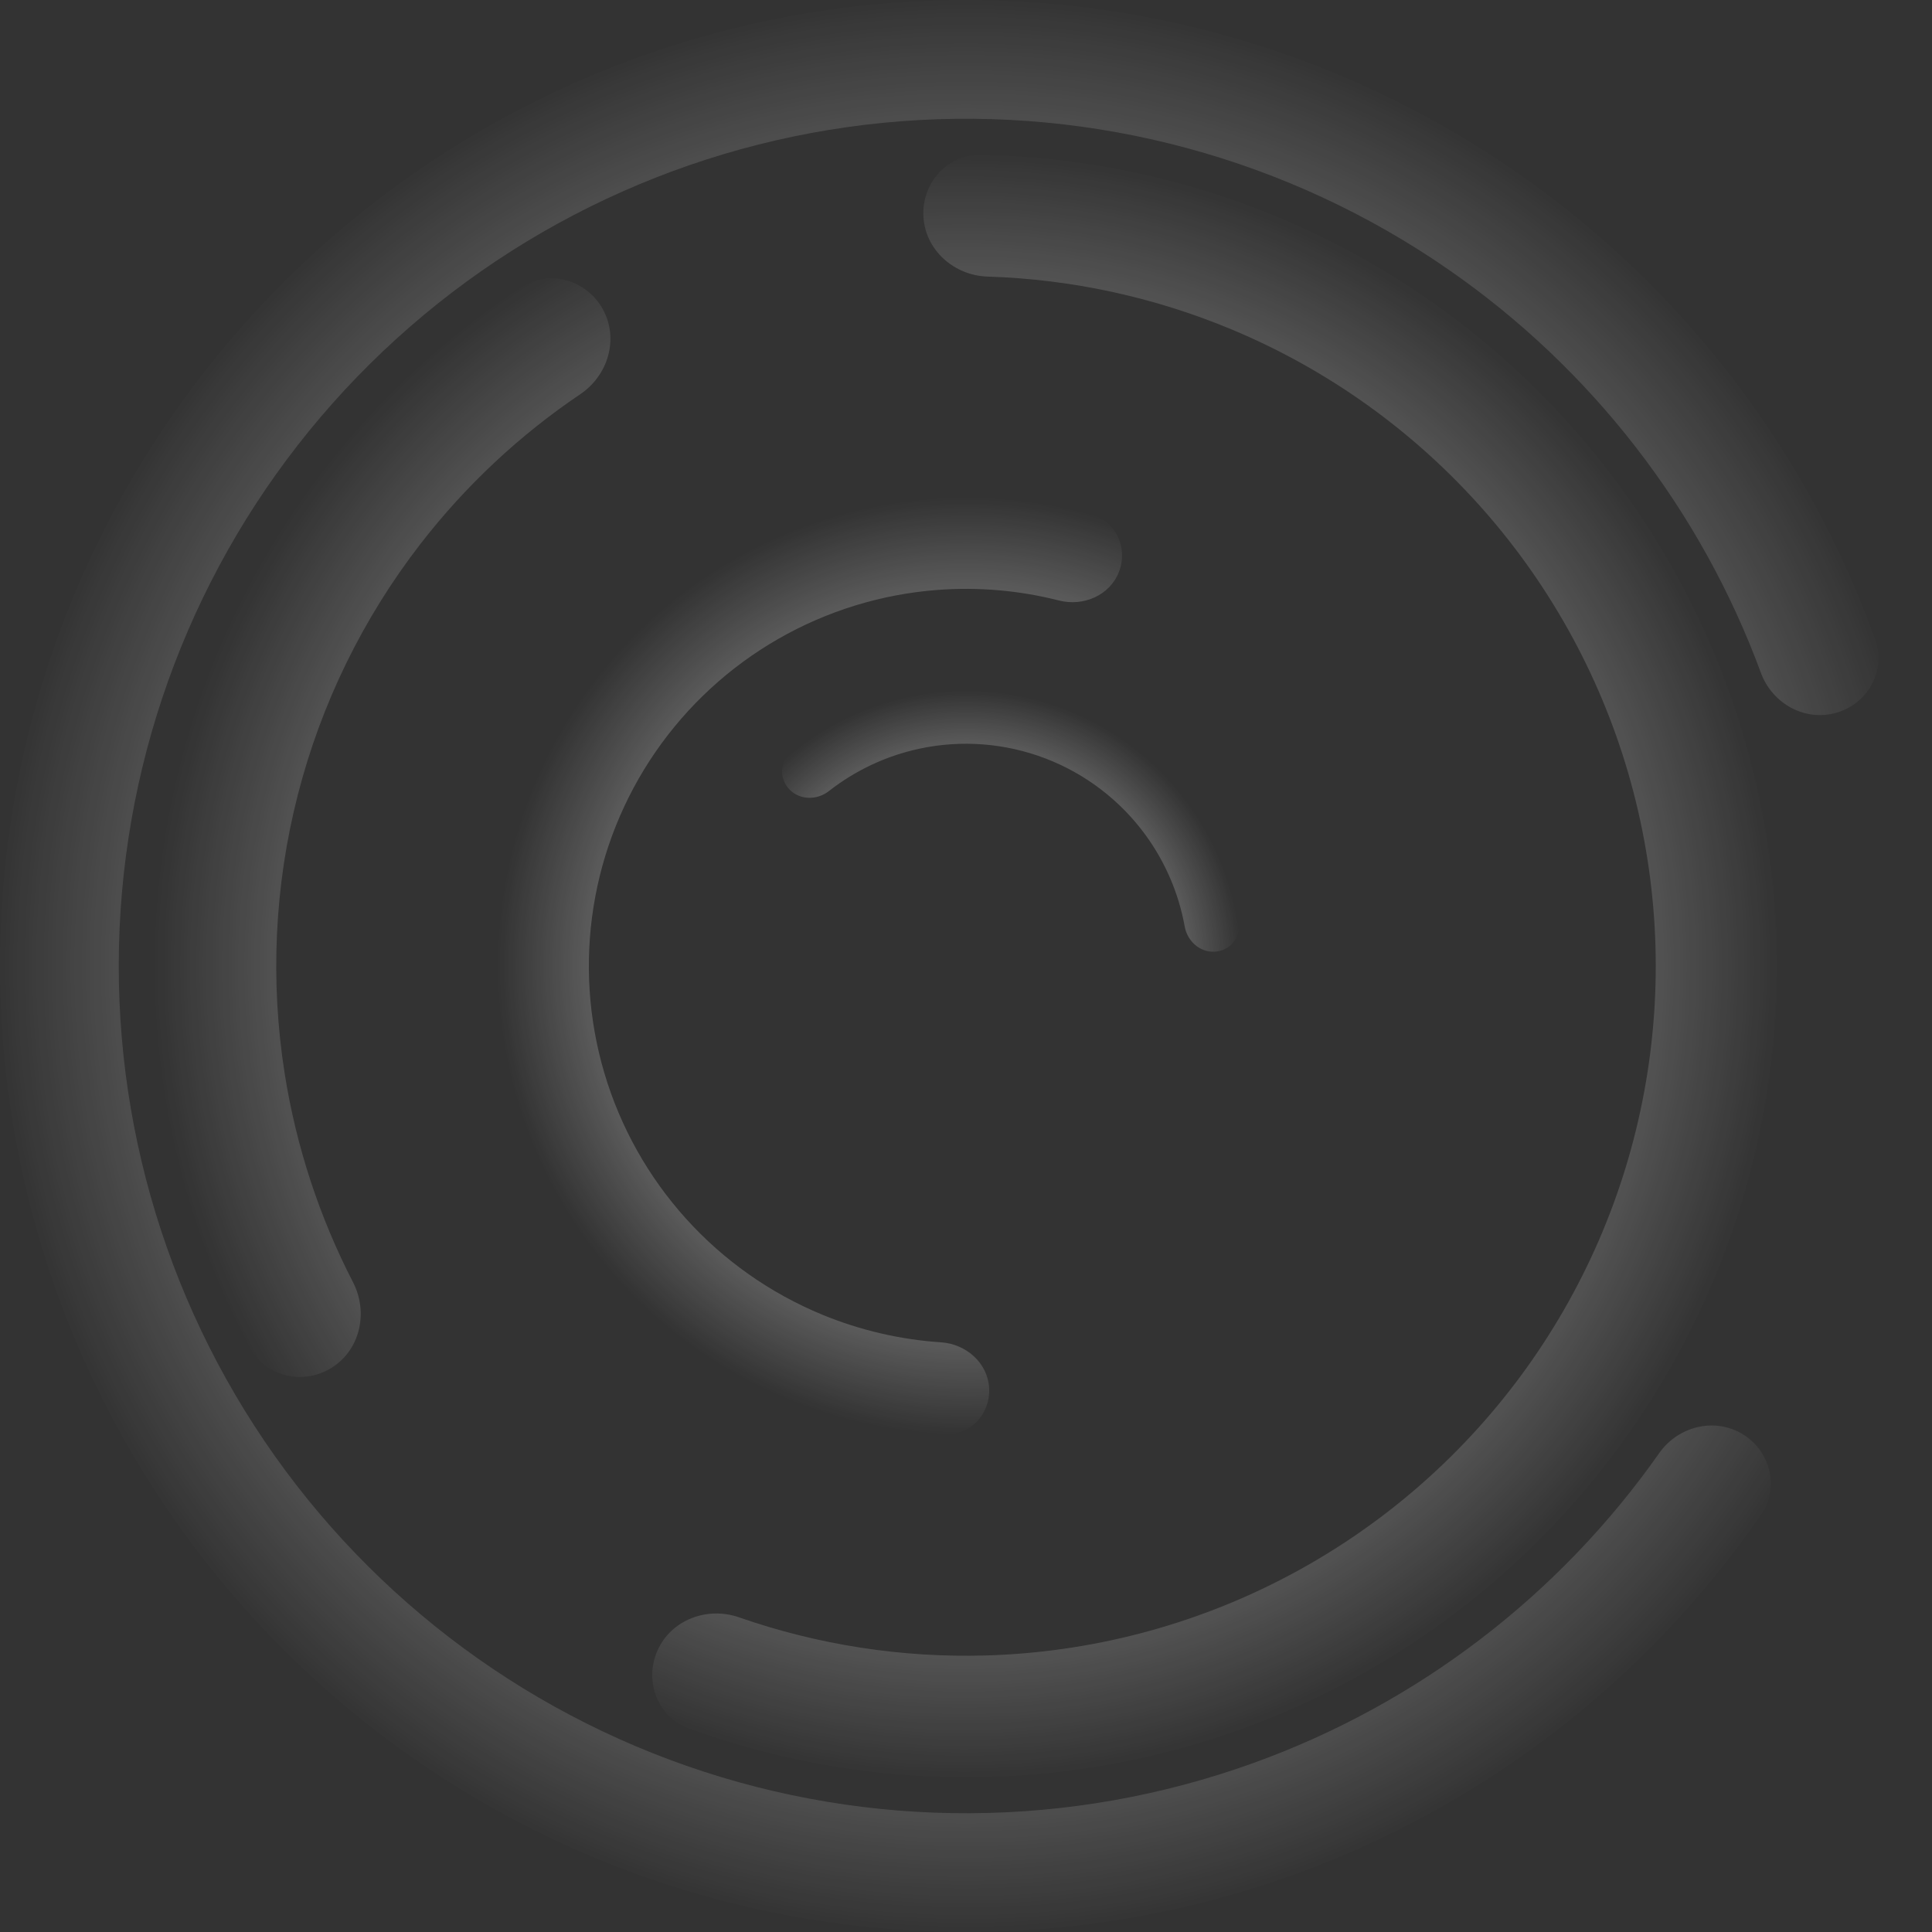 <?xml version="1.0" encoding="UTF-8"?> <svg xmlns="http://www.w3.org/2000/svg" width="462" height="462" viewBox="0 0 462 462" fill="none"><rect x="0" y="0" width="462" height="462" fill="#333333" stroke="none"/><path d="M416.677 342.923C423.393 346.971 425.591 355.727 421.138 362.181C393.844 401.743 354.805 431.913 309.37 448.3C259.472 466.296 204.9 466.571 154.823 449.078C104.745 431.585 62.214 397.391 34.374 352.24C6.533 307.089 -4.919 253.731 1.939 201.132C8.798 148.533 33.55 99.897 72.037 63.394C110.524 26.891 160.402 4.747 213.29 0.68C266.179 -3.387 318.855 10.873 362.471 41.062C402.185 68.551 432.183 107.723 448.419 152.961C451.068 160.342 446.698 168.241 439.169 170.431V170.431C431.64 172.622 423.807 168.272 421.095 160.914C406.723 121.931 380.66 88.188 346.309 64.411C308.055 37.933 261.854 25.426 215.467 28.993C169.081 32.56 125.335 51.982 91.578 83.998C57.822 116.013 36.113 158.671 30.098 204.804C24.082 250.937 34.127 297.735 58.545 337.336C82.963 376.937 120.266 406.927 164.187 422.27C208.108 437.612 255.972 437.371 299.736 421.587C339.035 407.413 372.879 381.482 396.767 347.488C401.276 341.072 409.962 338.875 416.677 342.923V342.923Z" fill="url(#paint0_radial_104_334)"></path><path d="M236.534 331.943C236.863 337.957 232.247 343.155 226.23 342.898C213.227 342.344 200.392 339.526 188.309 334.545C172.858 328.174 159.028 318.426 147.834 306.016C136.639 293.605 128.364 278.846 123.616 262.822C118.867 246.797 117.765 229.913 120.39 213.407C123.016 196.901 129.302 181.192 138.788 167.432C148.274 153.671 160.719 142.208 175.212 133.883C189.704 125.558 205.876 120.582 222.541 119.32C235.574 118.333 248.65 119.636 261.182 123.143C266.982 124.767 269.758 131.14 267.579 136.755V136.755C265.4 142.37 259.09 145.085 253.253 143.599C243.79 141.19 233.974 140.327 224.189 141.068C210.768 142.085 197.746 146.092 186.076 152.796C174.406 159.5 164.384 168.73 156.745 179.811C149.106 190.892 144.044 203.542 141.93 216.833C139.816 230.125 140.704 243.721 144.528 256.625C148.352 269.529 155.015 281.413 164.029 291.407C173.044 301.401 184.18 309.251 196.623 314.381C205.695 318.121 215.294 320.347 225.038 320.992C231.048 321.39 236.204 325.929 236.534 331.943V331.943Z" fill="url(#paint1_radial_104_334)"></path><path d="M188.875 188.875C186.365 186.365 186.347 182.269 189.089 180.015C197.216 173.335 206.848 168.673 217.195 166.46C229.644 163.797 242.598 164.792 254.495 169.323C266.391 173.855 276.723 181.731 284.246 192.001C290.498 200.538 294.588 210.427 296.21 220.821C296.758 224.327 294.019 227.374 290.475 227.578V227.578C286.932 227.782 283.934 225.062 283.304 221.569C281.876 213.651 278.664 206.132 273.877 199.596C267.819 191.326 259.499 184.983 249.919 181.334C240.339 177.685 229.908 176.884 219.884 179.028C211.962 180.723 204.56 184.199 198.227 189.16C195.433 191.349 191.385 191.385 188.875 188.875V188.875Z" fill="url(#paint2_radial_104_334)"></path><path d="M220.821 51.817C220.366 43.806 226.497 36.886 234.52 37.032C258.978 37.476 283.178 42.543 305.828 52.012C332.954 63.352 357.148 80.71 376.582 102.774C396.015 124.838 410.179 151.03 418.004 179.371C425.829 207.713 427.109 237.462 421.748 266.371C416.388 295.28 404.526 322.592 387.06 346.244C369.595 369.896 346.981 389.268 320.929 402.897C294.877 416.527 266.068 424.056 236.679 424.917C212.14 425.636 187.732 421.689 164.741 413.334C157.2 410.594 153.957 401.935 157.254 394.62V394.62C160.551 387.305 169.138 384.113 176.715 386.754C195.661 393.357 215.693 396.462 235.828 395.872C260.816 395.14 285.31 388.739 307.46 377.151C329.61 365.563 348.836 349.092 363.686 328.983C378.536 308.874 388.62 285.652 393.178 261.073C397.736 236.494 396.647 211.201 389.995 187.104C383.342 163.008 371.299 140.738 354.777 121.979C338.254 103.22 317.684 88.462 294.62 78.82C276.034 71.05 256.221 66.767 236.168 66.138C228.148 65.887 221.276 59.828 220.821 51.817V51.817Z" fill="url(#paint3_radial_104_334)"></path><path d="M79.379 327.026C72.6 331.319 63.572 329.326 59.798 322.245C49.672 303.247 42.763 282.664 39.386 261.333C35.251 235.211 36.5 208.52 43.058 182.898C49.615 157.277 61.342 133.267 77.518 112.343C90.727 95.258 106.675 80.525 124.683 68.727C131.395 64.329 140.27 66.919 144.153 73.941V73.941C148.035 80.963 145.448 89.751 138.795 94.236C124.225 104.059 111.292 116.165 100.507 130.116C86.754 147.905 76.783 168.319 71.208 190.103C65.632 211.887 64.57 234.581 68.086 256.79C70.843 274.207 76.37 291.037 84.429 306.652C88.109 313.782 86.157 322.732 79.379 327.026V327.026Z" fill="url(#paint4_radial_104_334)"></path><defs><radialGradient id="paint0_radial_104_334" cx="0" cy="0" r="1" gradientUnits="userSpaceOnUse" gradientTransform="translate(231 231) rotate(90) scale(231)"><stop stop-color="white"></stop><stop offset="1" stop-color="white" stop-opacity="0"></stop></radialGradient><radialGradient id="paint1_radial_104_334" cx="0" cy="0" r="1" gradientUnits="userSpaceOnUse" gradientTransform="translate(231 231) rotate(90) scale(112)"><stop stop-color="white"></stop><stop offset="1" stop-color="white" stop-opacity="0"></stop></radialGradient><radialGradient id="paint2_radial_104_334" cx="0" cy="0" r="1" gradientUnits="userSpaceOnUse" gradientTransform="translate(231 231) rotate(90) scale(66)"><stop stop-color="white"></stop><stop offset="1" stop-color="white" stop-opacity="0"></stop></radialGradient><radialGradient id="paint3_radial_104_334" cx="0" cy="0" r="1" gradientUnits="userSpaceOnUse" gradientTransform="translate(231 231) rotate(90) scale(194)"><stop stop-color="white"></stop><stop offset="1" stop-color="white" stop-opacity="0"></stop></radialGradient><radialGradient id="paint4_radial_104_334" cx="0" cy="0" r="1" gradientUnits="userSpaceOnUse" gradientTransform="translate(231 231) rotate(90) scale(194)"><stop stop-color="white"></stop><stop offset="1" stop-color="white" stop-opacity="0"></stop></radialGradient></defs></svg> 